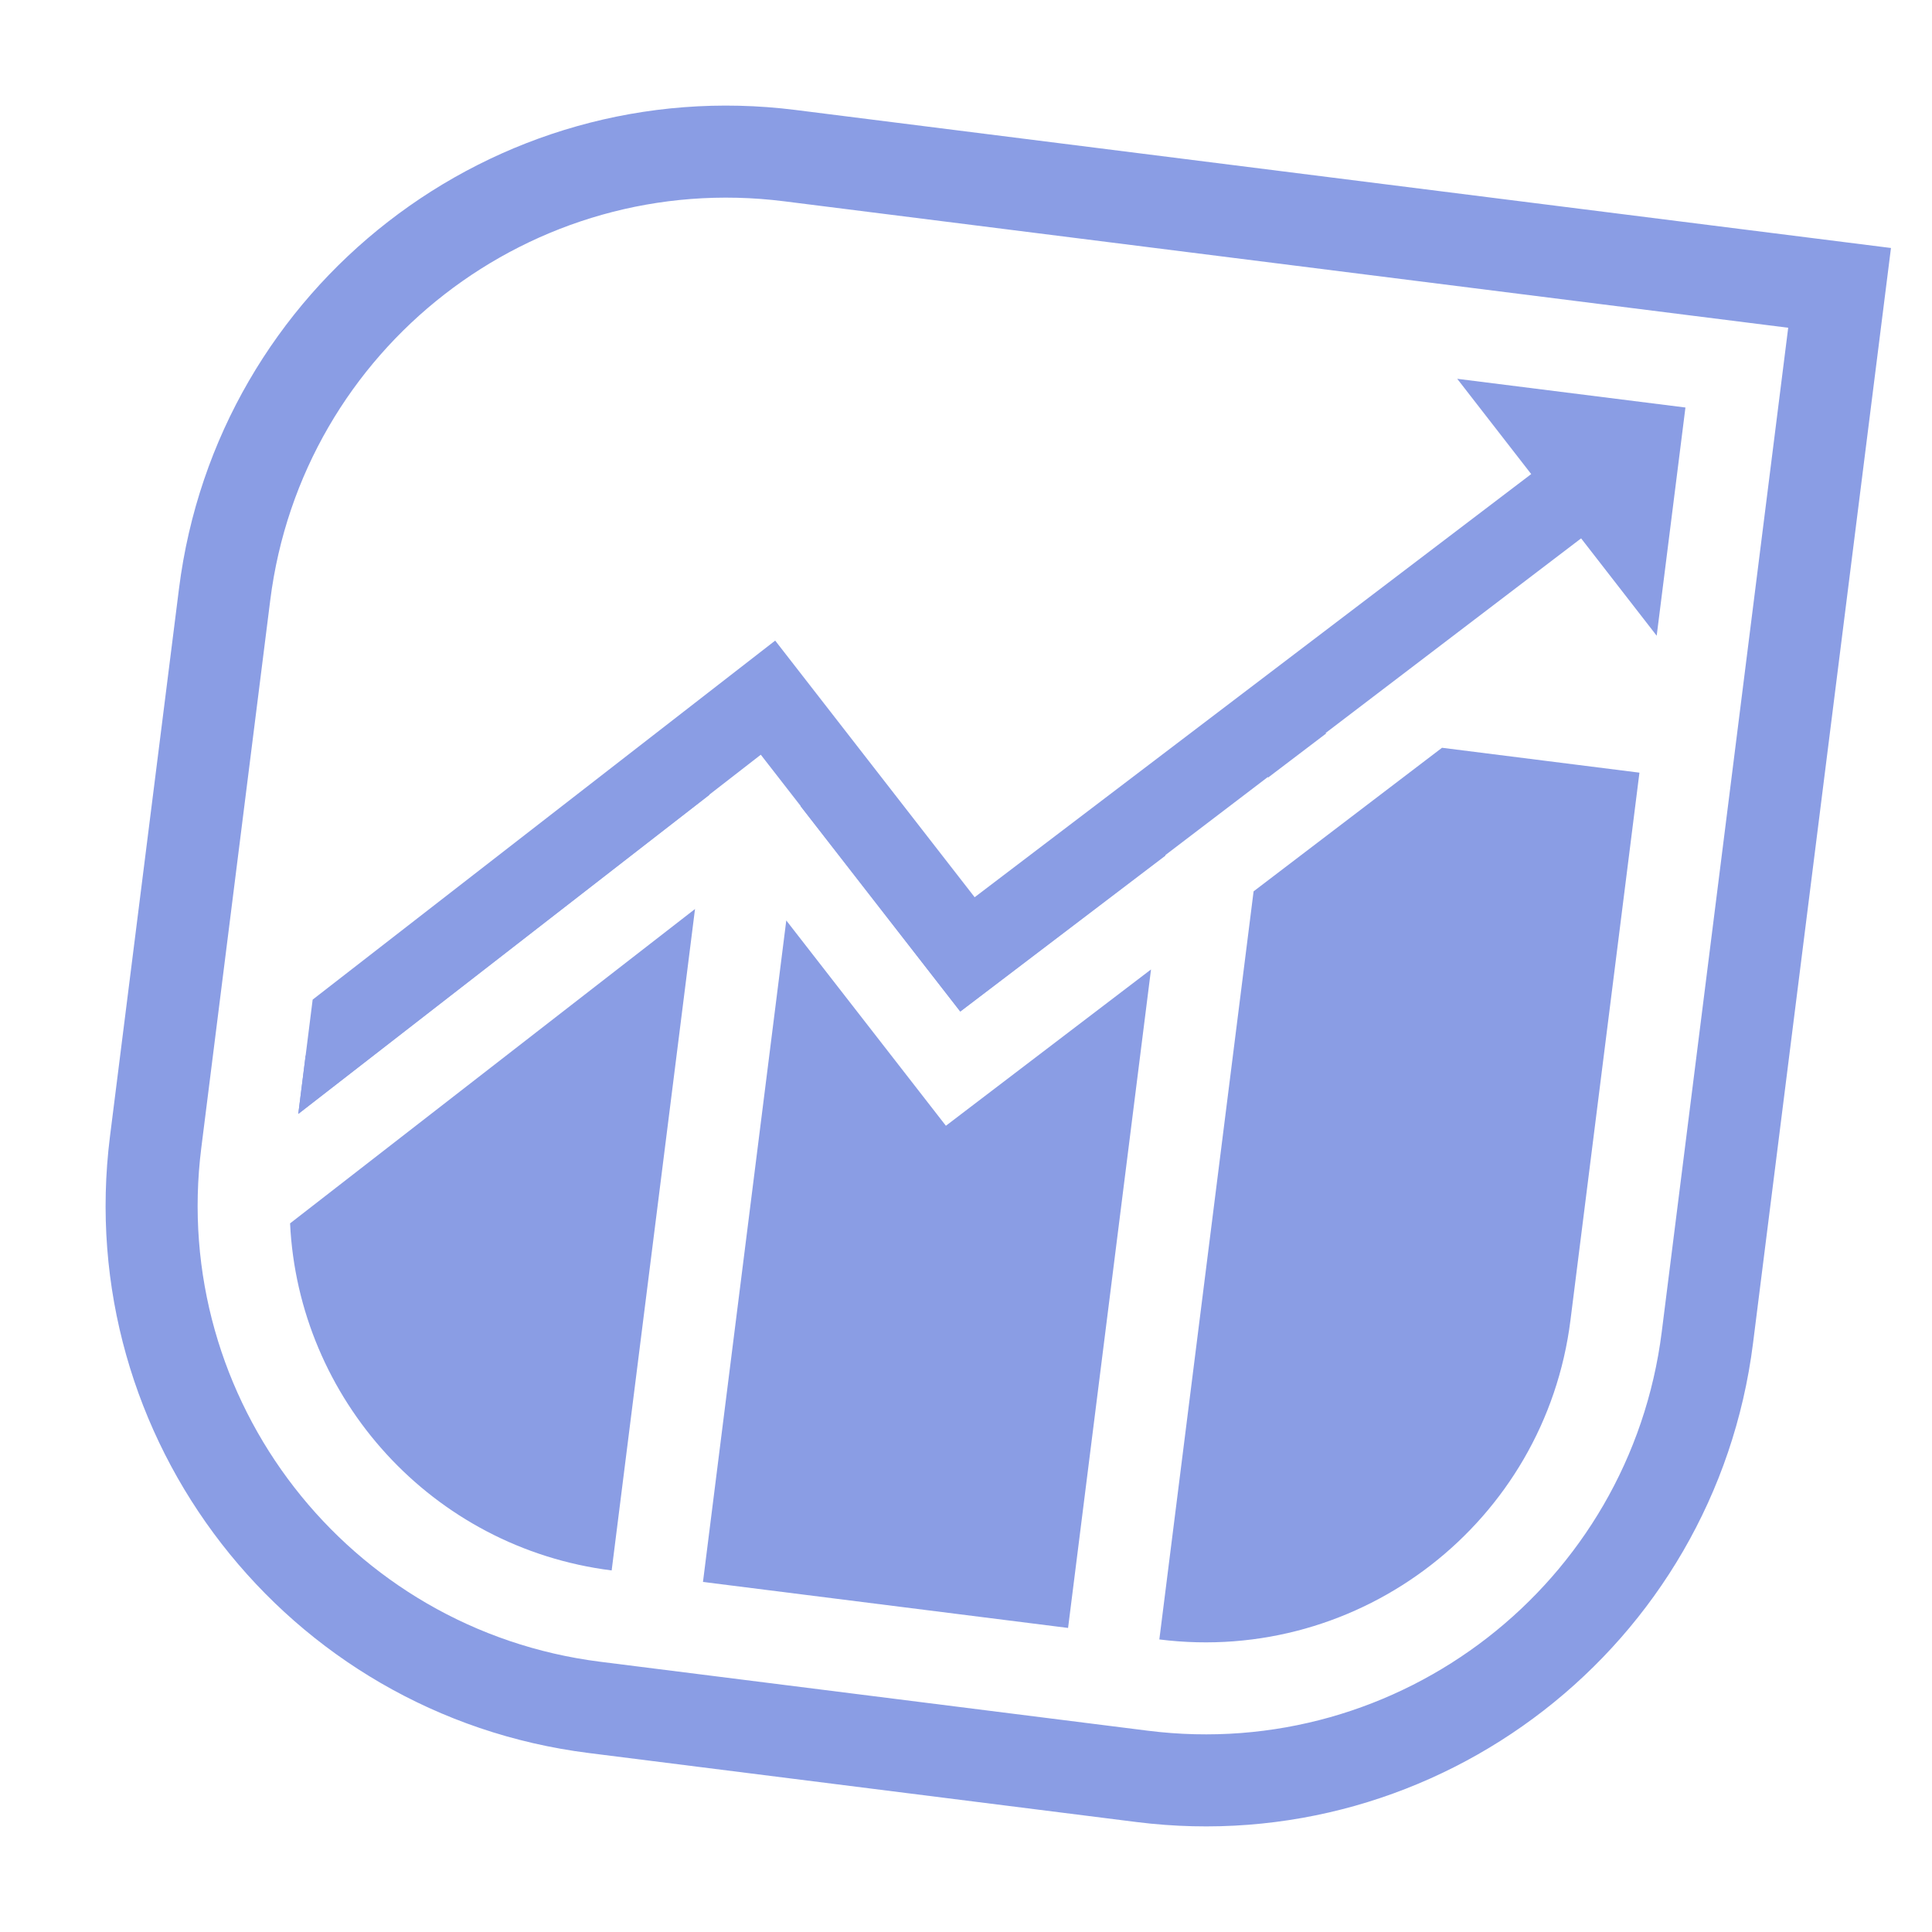 <svg width="42" height="42" viewBox="0 0 42 42" fill="none" xmlns="http://www.w3.org/2000/svg">
<path fill-rule="evenodd" clip-rule="evenodd" d="M6.644 22.949L6.484 24.218L15.421 17.281L15.422 17.274L14.16 17.115L6.644 22.949ZM17.531 16.532L18.283 16.626L21.305 20.52L25.199 17.497L25.469 17.531L25.334 18.602L20.875 21.992L17.406 17.529L17.531 16.532ZM17.093 20.01L15.282 34.39L23.219 35.39L25.022 21.075L20.563 24.473L17.093 20.01ZM27.252 19.377L25.203 35.64C29.587 36.192 33.588 33.086 34.14 28.703L35.64 16.797L31.348 16.256L27.252 19.377ZM28.836 15.94L27.563 16.907L27.703 15.797L28.836 15.94ZM15.109 19.761L6.306 26.595C6.488 30.404 9.383 33.647 13.297 34.14L15.109 19.761Z" fill="#8A9DE4"/>
<path fill-rule="evenodd" clip-rule="evenodd" d="M17.297 2.391C10.721 1.563 4.719 6.222 3.891 12.798L2.391 24.703C1.563 31.279 6.222 37.281 12.798 38.109L24.703 39.609C31.279 40.437 37.281 35.778 38.109 29.203L41.108 5.391L17.297 2.391ZM17.047 4.376C11.567 3.685 6.565 7.568 5.875 13.047L4.376 24.953C3.685 30.433 7.568 35.434 13.047 36.125L24.953 37.624C30.433 38.315 35.435 34.432 36.125 28.953L38.874 7.125L17.047 4.376Z" fill="#8A9DE4"/>
<path d="M16.539 16.407L6.485 24.211L6.797 21.731L16.852 13.926L21.188 19.505L34.835 9.129L35.377 9.827L35.919 10.525L20.876 21.985L16.539 16.407Z" fill="#8A9DE4"/>
<path d="M36.64 8.859L31.679 8.235L36.015 13.82L36.64 8.859Z" fill="#8A9DE4"/>
</svg>

